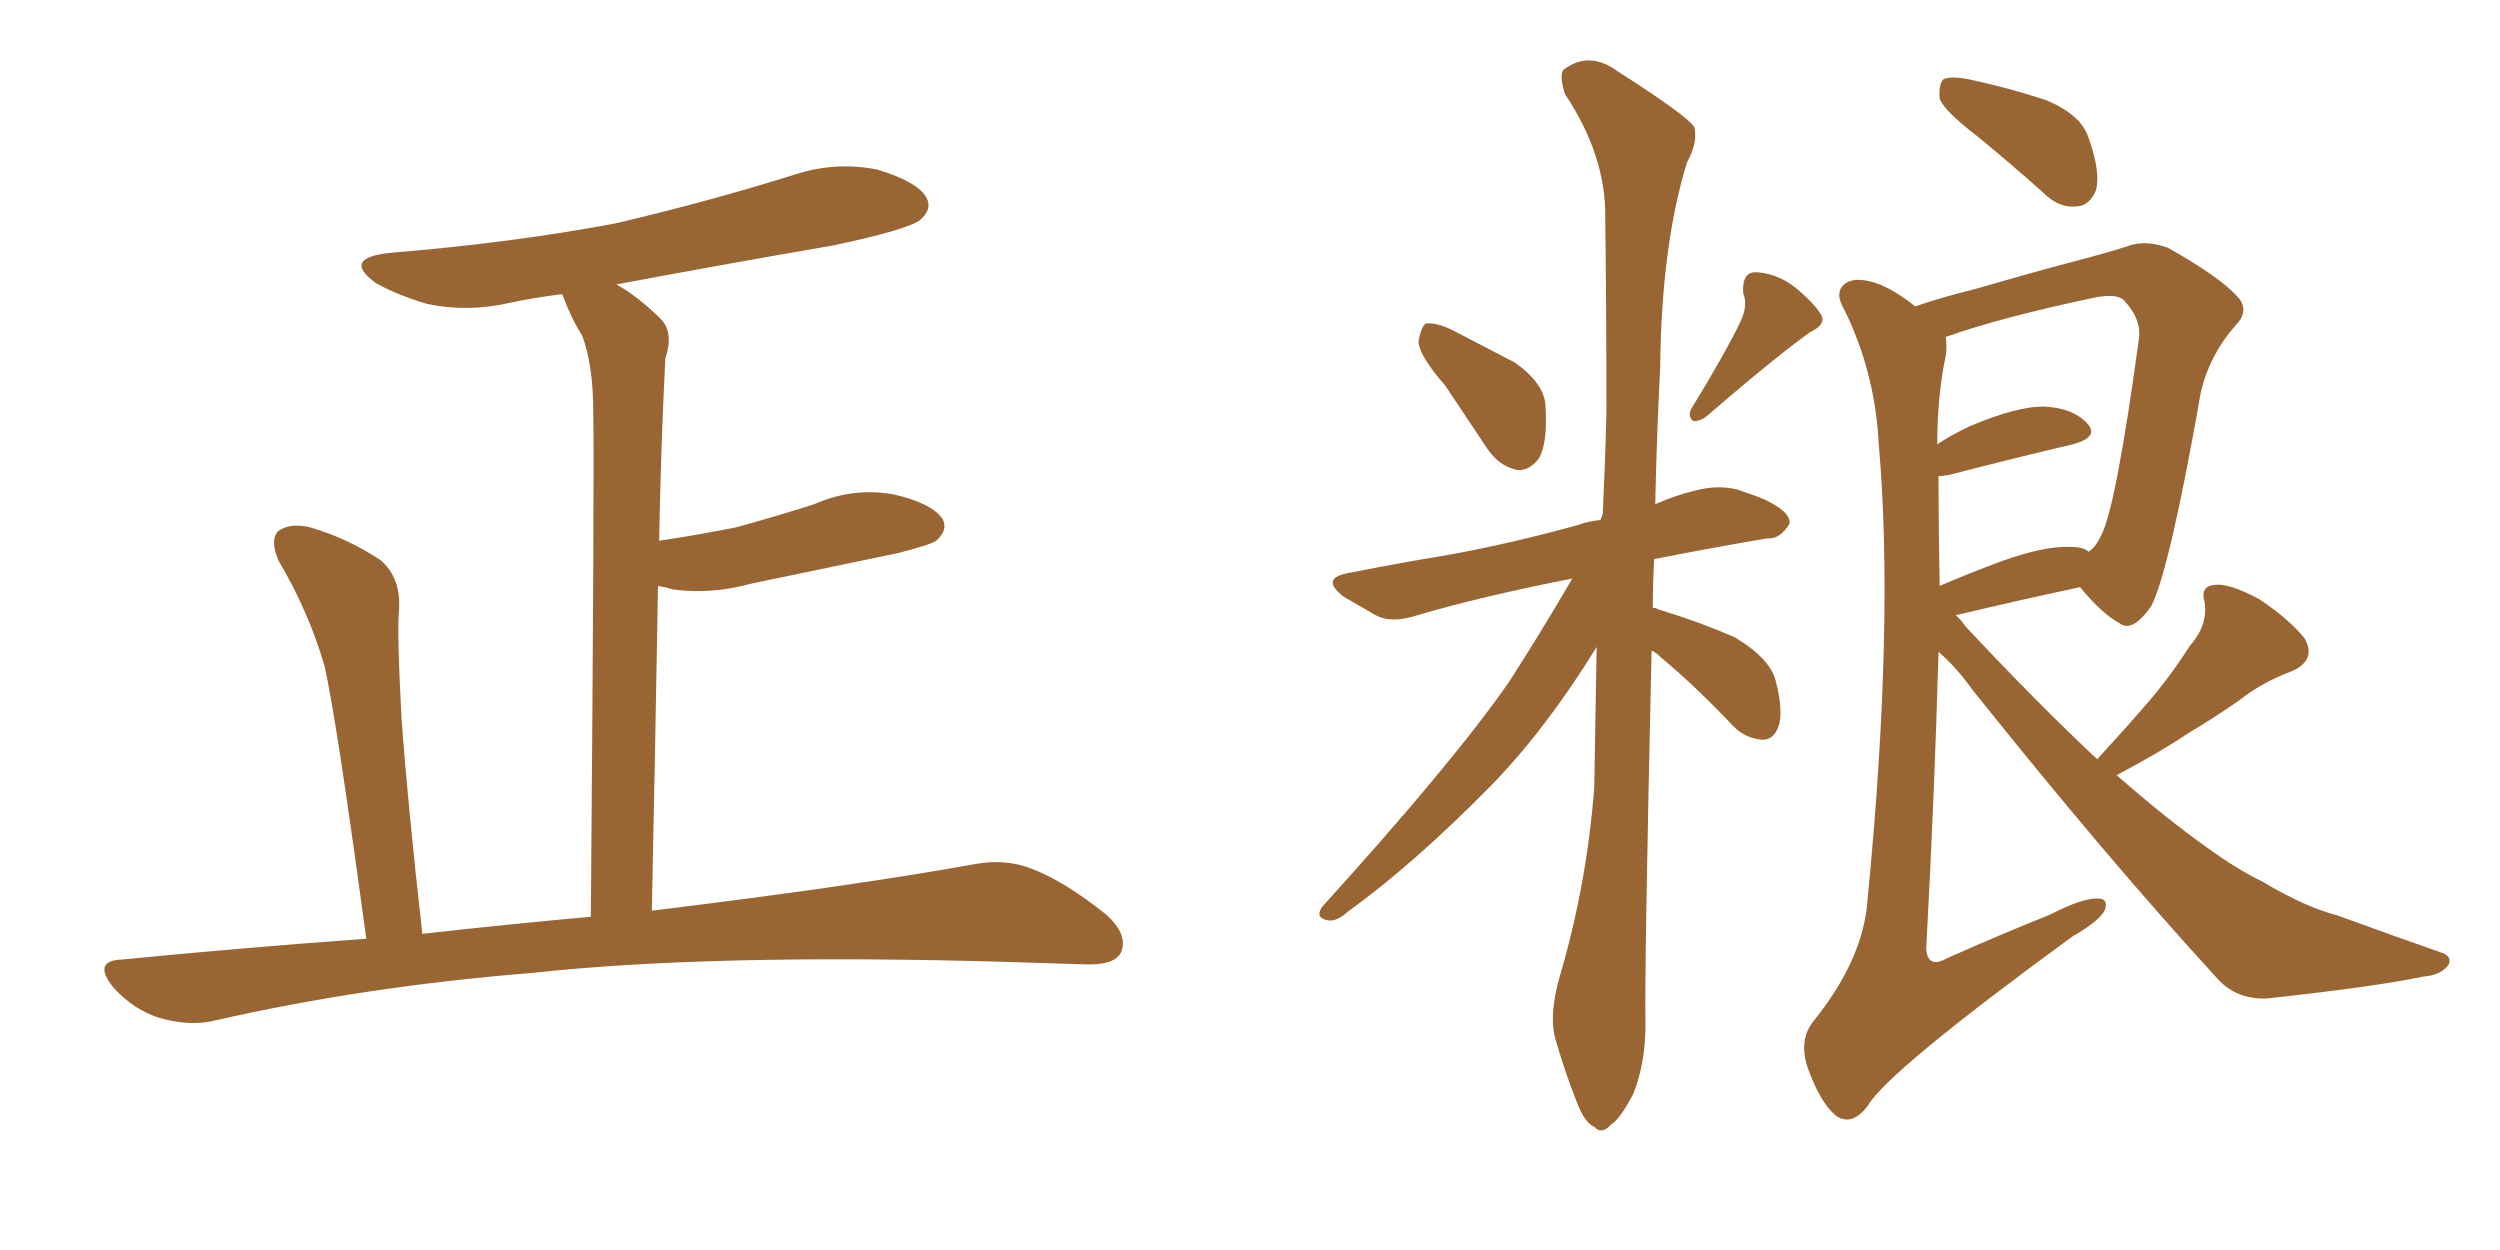 <svg xmlns="http://www.w3.org/2000/svg" xmlns:xlink="http://www.w3.org/1999/xlink" width="300" height="150"><path fill="#996633" padding="10" d="M43.95 112.65L43.95 112.65L43.95 112.65Q40.43 86.57 38.96 79.98L38.96 79.98Q37.06 73.39 33.40 67.24L33.40 67.24Q32.37 64.75 33.40 63.72L33.40 63.72Q34.86 62.70 37.21 63.28L37.21 63.28Q41.75 64.60 45.70 67.24L45.70 67.24Q48.05 69.29 47.90 72.95L47.90 72.95Q47.61 75.59 48.19 86.28L48.19 86.28Q48.93 96.53 50.68 112.06L50.68 112.06Q61.08 110.89 70.90 110.01L70.90 110.01Q71.34 56.10 71.19 49.51L71.19 49.51Q71.19 43.80 69.87 40.28L69.87 40.28Q68.55 38.23 67.53 35.45L67.53 35.45Q67.38 35.30 67.38 35.30L67.38 35.30Q64.01 35.74 61.23 36.33L61.23 36.33Q56.10 37.50 51.27 36.47L51.27 36.47Q47.75 35.45 45.12 33.98L45.12 33.98Q40.87 30.91 47.02 30.32L47.02 30.32Q61.38 29.15 73.83 26.81L73.83 26.81Q85.11 24.17 95.36 20.95L95.36 20.95Q100.34 19.34 105.32 20.36L105.32 20.36Q110.16 21.83 111.18 23.73L111.18 23.73Q111.91 25.05 110.45 26.37L110.45 26.37Q108.98 27.54 100.05 29.44L100.05 29.44Q86.43 31.79 73.97 34.13L73.97 34.13Q76.61 35.60 79.39 38.38L79.39 38.38Q80.86 39.99 79.83 43.07L79.83 43.07Q79.69 46.00 79.54 49.66L79.54 49.66Q79.25 56.84 79.10 64.89L79.10 64.89Q83.94 64.16 88.33 63.28L88.33 63.28Q93.16 61.96 97.71 60.50L97.71 60.50Q102.39 58.45 107.23 59.33L107.23 59.33Q111.77 60.35 113.09 62.26L113.09 62.26Q113.82 63.57 112.35 64.89L112.35 64.89Q111.77 65.33 107.81 66.36L107.81 66.36Q98.73 68.26 90.23 70.02L90.23 70.02Q85.40 71.34 80.86 70.75L80.86 70.75Q79.83 70.46 78.96 70.31L78.96 70.31Q78.66 88.18 78.22 109.28L78.22 109.28Q102.25 106.35 116.89 103.71L116.89 103.71Q120.70 102.98 123.93 104.30L123.93 104.30Q127.73 105.76 132.71 109.72L132.71 109.72Q135.50 112.21 134.47 114.40L134.47 114.40Q133.59 115.87 130.08 115.72L130.08 115.72Q125.68 115.58 120.85 115.43L120.85 115.43Q85.40 114.40 63.87 116.75L63.87 116.75Q43.80 118.36 25.78 122.46L25.78 122.46Q22.85 123.19 19.19 122.17L19.19 122.17Q15.97 121.14 13.62 118.51L13.62 118.51Q10.99 115.28 14.65 115.14L14.65 115.14Q29.74 113.67 43.95 112.65ZM173.44 46.29L173.44 46.29Q170.36 42.77 170.21 41.02L170.21 41.02Q170.51 39.26 171.09 38.82L171.09 38.82Q172.27 38.67 174.17 39.55L174.17 39.55Q178.13 41.60 181.79 43.51L181.79 43.51Q185.30 46.00 185.45 48.63L185.45 48.63Q185.74 53.03 184.72 54.93L184.72 54.93Q183.54 56.54 182.08 56.40L182.08 56.40Q179.88 55.96 178.42 53.76L178.42 53.76Q175.78 49.80 173.44 46.29ZM208.89 38.53L208.89 38.53Q209.77 36.62 209.18 35.16L209.18 35.16Q209.03 32.81 210.50 32.67L210.50 32.67Q212.99 32.67 215.33 34.42L215.33 34.42Q217.68 36.33 218.55 37.79L218.55 37.79Q219.14 38.96 217.24 39.84L217.24 39.84Q213.13 42.77 204.79 49.95L204.79 49.95Q204.05 50.54 203.17 50.54L203.17 50.54Q202.44 49.80 203.03 48.93L203.03 48.93Q206.98 42.48 208.89 38.53ZM198.19 78.08L198.19 78.08Q197.31 117.19 197.46 122.90L197.46 122.90Q197.46 127.59 196.00 131.25L196.00 131.25Q194.38 134.33 193.36 134.91L193.36 134.91Q192.19 136.23 191.31 135.21L191.31 135.21Q190.14 134.77 189.11 131.98L189.11 131.98Q187.79 128.61 186.77 125.10L186.77 125.10Q185.74 122.02 187.21 117.04L187.21 117.04Q190.43 106.05 191.31 94.48L191.31 94.48Q191.46 85.69 191.60 77.64L191.60 77.64Q185.45 87.60 178.86 94.34L178.86 94.34Q169.63 103.71 161.72 109.42L161.72 109.42Q160.40 110.60 159.38 110.45L159.38 110.45Q157.76 110.16 158.64 108.84L158.64 108.84Q174.32 91.55 181.05 81.88L181.05 81.88Q185.01 75.73 188.67 69.43L188.67 69.43Q178.13 71.48 170.07 73.83L170.07 73.83Q166.99 74.85 165.09 73.83L165.09 73.83Q163.04 72.66 161.28 71.63L161.28 71.63Q158.20 69.29 162.16 68.70L162.16 68.70Q168.02 67.53 173.44 66.65L173.44 66.65Q180.91 65.33 189.40 62.99L189.40 62.99Q190.58 62.55 192.04 62.40L192.04 62.40Q192.19 62.11 192.33 61.67L192.33 61.67Q192.63 55.37 192.77 49.51L192.77 49.51Q192.77 36.91 192.63 26.22L192.63 26.22Q192.77 18.75 187.79 11.28L187.79 11.28Q187.06 8.94 187.65 8.35L187.65 8.35Q190.72 6.01 194.24 8.64L194.24 8.64Q202.29 13.77 203.32 15.23L203.32 15.23Q203.76 17.14 202.44 19.48L202.44 19.48Q199.37 29.44 199.22 44.09L199.22 44.09Q198.78 52.88 198.63 60.50L198.63 60.50Q200.98 59.47 203.32 58.89L203.32 58.89Q206.10 58.15 208.45 58.74L208.45 58.74Q210.64 59.47 211.67 59.91L211.67 59.91Q214.89 61.38 214.75 62.84L214.75 62.84Q213.57 64.75 212.11 64.60L212.11 64.60Q205.96 65.63 198.49 67.09L198.49 67.09Q198.34 70.17 198.34 72.95L198.34 72.95Q198.78 72.95 198.93 73.10L198.93 73.10Q203.76 74.56 208.15 76.46L208.15 76.46Q212.55 79.10 213.13 81.88L213.13 81.88Q214.01 85.40 213.43 87.16L213.43 87.16Q212.84 88.77 211.52 88.77L211.52 88.77Q209.47 88.62 208.01 87.16L208.01 87.16Q203.61 82.47 199.22 78.81L199.22 78.81Q198.63 78.22 198.19 78.08ZM237.16 16.26L237.16 16.26Q233.35 13.33 232.76 11.87L232.76 11.87Q232.62 10.11 233.20 9.52L233.20 9.52Q234.08 9.08 236.28 9.52L236.28 9.52Q241.11 10.55 245.51 12.01L245.51 12.01Q249.76 13.77 250.63 16.55L250.63 16.55Q252.10 20.65 251.51 22.85L251.51 22.85Q250.78 24.61 249.32 24.76L249.32 24.76Q247.12 25.05 245.21 23.14L245.21 23.14Q241.11 19.48 237.16 16.26ZM251.66 91.11L251.66 91.11Q255.03 87.45 257.81 84.23L257.81 84.23Q260.45 81.15 262.79 77.49L262.79 77.49Q264.99 75 264.55 72.22L264.55 72.22Q263.96 70.31 265.87 70.17L265.87 70.17Q267.63 70.02 271.14 71.92L271.14 71.92Q274.66 74.27 276.56 76.61L276.56 76.61Q278.03 79.25 274.95 80.57L274.95 80.57Q271.44 81.88 268.65 84.08L268.65 84.08Q265.72 86.13 262.50 88.04L262.50 88.04Q259.28 90.23 254.00 93.02L254.00 93.02Q260.01 98.29 264.99 101.81L264.99 101.81Q268.65 104.44 271.44 105.76L271.44 105.76Q276.56 108.84 280.52 109.86L280.52 109.86Q286.52 112.06 292.82 114.26L292.82 114.26Q294.29 114.70 293.85 115.72L293.85 115.72Q292.97 117.04 290.77 117.19L290.77 117.19Q285.35 118.36 272.02 119.82L272.02 119.82Q268.21 119.97 265.87 117.19L265.87 117.19Q252.83 102.98 236.57 82.62L236.57 82.62Q234.81 80.13 232.62 78.22L232.62 78.22Q232.18 94.48 231.15 113.82L231.15 113.82Q231.30 116.31 233.64 114.99L233.64 114.99Q240.23 112.06 246.09 109.72L246.09 109.72Q249.76 107.81 251.66 107.81L251.66 107.81Q253.13 107.81 252.54 109.28L252.54 109.28Q251.81 110.60 248.73 112.35L248.73 112.35Q226.46 128.61 224.12 132.71L224.12 132.71Q222.22 135.21 220.31 133.89L220.31 133.89Q218.41 132.28 216.94 128.17L216.94 128.17Q215.77 124.80 217.68 122.46L217.68 122.46Q223.68 114.99 224.12 107.81L224.12 107.81Q227.34 74.71 225.44 53.17L225.44 53.17Q225 44.68 221.34 37.21L221.34 37.21Q220.02 35.01 221.48 33.98L221.48 33.98Q222.80 33.11 225.59 34.13L225.59 34.13Q227.64 35.01 229.83 36.77L229.83 36.77Q232.76 35.74 236.87 34.72L236.87 34.72Q243.46 32.81 248.44 31.49L248.44 31.49Q252.39 30.47 255.18 29.59L255.18 29.59Q257.37 28.71 260.16 29.74L260.16 29.74Q266.16 33.11 268.36 35.45L268.36 35.45Q270.12 37.21 268.21 39.11L268.21 39.11Q265.14 42.63 264.11 47.02L264.11 47.02L264.11 47.02Q260.30 68.70 258.11 72.80L258.11 72.80Q255.91 75.88 254.44 74.85L254.44 74.85Q252.25 73.68 249.61 70.46L249.61 70.46Q242.72 71.92 234.67 73.83L234.67 73.83Q235.25 74.27 235.84 75.15L235.84 75.15Q244.48 84.38 251.66 91.11ZM248.44 65.63L248.44 65.63L248.44 65.63Q250.05 65.63 250.63 66.21L250.63 66.21Q251.51 65.63 252.10 64.31L252.10 64.31Q253.86 61.23 256.64 40.87L256.64 40.87Q257.08 38.38 254.88 36.04L254.88 36.04Q254.00 35.16 251.22 35.74L251.22 35.74Q240.09 38.09 233.50 40.43L233.50 40.43Q233.64 41.60 233.50 42.63L233.50 42.63Q232.47 47.46 232.47 53.32L232.47 53.32Q234.23 52.15 236.43 51.12L236.43 51.12Q241.99 48.78 245.21 48.78L245.21 48.78Q248.73 48.93 250.49 50.83L250.49 50.83Q251.95 52.44 248.73 53.32L248.73 53.32Q242.43 54.79 233.94 56.98L233.94 56.98Q233.20 57.13 232.62 57.13L232.62 57.13Q232.62 63.28 232.76 70.31L232.76 70.31Q236.13 68.85 240.09 67.38L240.09 67.38Q245.36 65.48 248.44 65.63Z"/></svg>